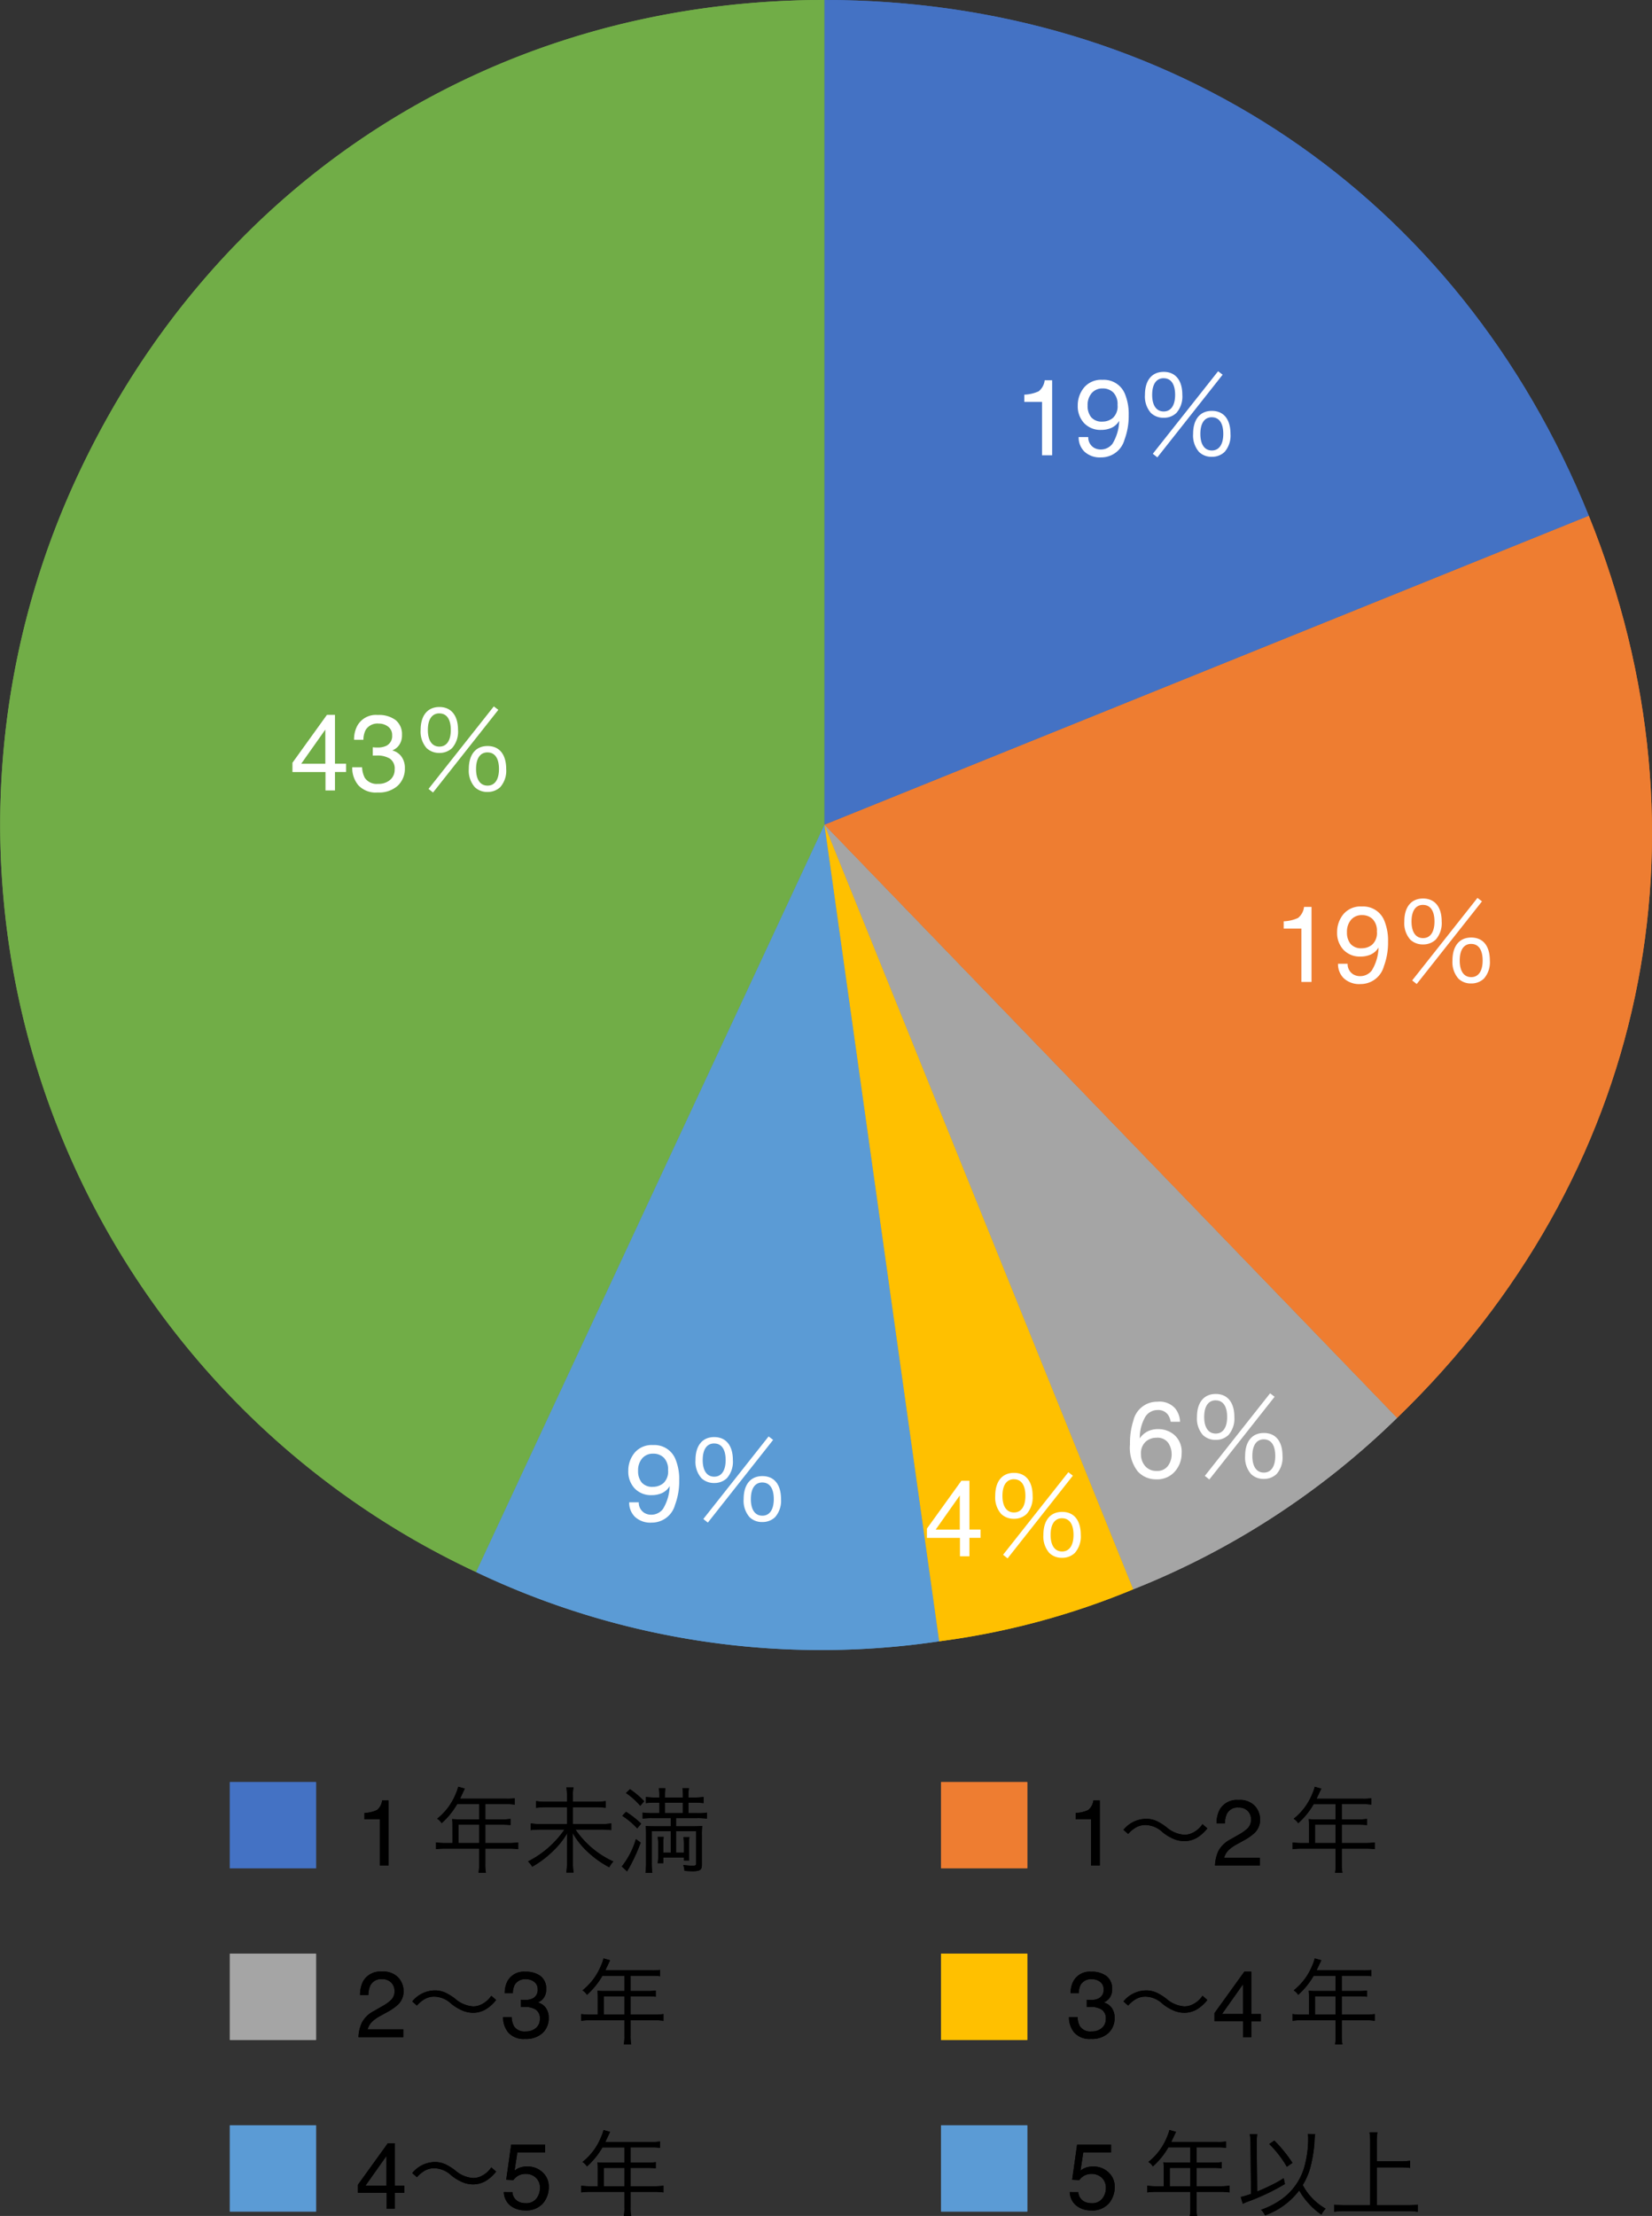 <svg xmlns="http://www.w3.org/2000/svg" xmlns:xlink="http://www.w3.org/1999/xlink" width="230" height="308.377" viewBox="0 0 230 308.377">
  <rect x="0" y="0" width="230" height="308.377" fill="#333333" stroke="none"/>
  <defs>
    <clipPath id="clip-path">
      <rect id="長方形_84" data-name="長方形 84" width="230" height="229.598" fill="none"/>
    </clipPath>
  </defs>
  <g id="グループ_1975" data-name="グループ 1975" transform="translate(-720 -15404.5)">
    <g id="グループ_232" data-name="グループ 232" transform="translate(720 15404.5)" clip-path="url(#clip-path)">
      <path id="パス_170" data-name="パス 170" d="M114.79,114.763l-48.5,104.01A114.764,114.764,0,0,1,10.78,66.262C30.066,24.9,69.156,0,114.79,0Z" transform="translate(0)" fill="#71ad47"/>
      <path id="パス_171" data-name="パス 171" d="M108.655,104.142l15.972,113.645a111.724,111.724,0,0,1-64.473-9.635Z" transform="translate(6.135 10.621)" fill="#5b9bd5"/>
      <path id="パス_172" data-name="パス 172" d="M104.167,104.142l42.99,106.406a105.951,105.951,0,0,1-27.018,7.239Z" transform="translate(10.623 10.621)" fill="#ffc000"/>
      <path id="パス_173" data-name="パス 173" d="M104.167,104.142l79.721,82.553a111.228,111.228,0,0,1-36.73,23.854Z" transform="translate(10.623 10.621)" fill="#a5a5a5"/>
      <path id="パス_174" data-name="パス 174" d="M104.167,108.12,210.573,65.13c18.044,44.662,7.965,92.082-26.686,125.543Z" transform="translate(10.623 6.642)" fill="#ee7d31"/>
      <path id="パス_175" data-name="パス 175" d="M104.167,114.763V0c48.17,0,88.361,27.11,106.406,71.772Z" transform="translate(10.623)" fill="#4472c4"/>
    </g>
    <path id="パス_3244" data-name="パス 3244" d="M1.436-7.427V-8.437A5.371,5.371,0,0,0,3.428-8.9a2.292,2.292,0,0,0,.842-1.542H5.31V0H3.9V-7.427Zm8.9,4.893a1.667,1.667,0,0,0,.842,1.509,1.865,1.865,0,0,0,.908.22A2.041,2.041,0,0,0,13.7-1.593a6.479,6.479,0,0,0,.945-3.2,2.443,2.443,0,0,1-1.088.978,3.459,3.459,0,0,1-1.4.282,3.123,3.123,0,0,1-2.4-.945,3.42,3.42,0,0,1-.883-2.432,3.893,3.893,0,0,1,.872-2.512A3.1,3.1,0,0,1,12.319-10.5a3.161,3.161,0,0,1,3.164,2.065A7.281,7.281,0,0,1,15.967-5.6a9.364,9.364,0,0,1-.579,3.413A3.348,3.348,0,0,1,12.136.293,3.149,3.149,0,0,1,9.8-.513,2.755,2.755,0,0,1,9-2.534Zm2-2.153A2.245,2.245,0,0,0,13.766-5.2a2.187,2.187,0,0,0,.648-1.805,2.309,2.309,0,0,0-.582-1.725A2.037,2.037,0,0,0,12.349-9.3a1.936,1.936,0,0,0-1.534.648,2.535,2.535,0,0,0-.568,1.732,2.484,2.484,0,0,0,.5,1.63A1.944,1.944,0,0,0,12.334-4.687ZM20.84-5.22a2.5,2.5,0,0,0,1.77-.675,3.464,3.464,0,0,0,.825-2.52c0-2.025-.96-3.195-2.595-3.195-1.65,0-2.61,1.185-2.61,3.195a3.464,3.464,0,0,0,.825,2.52A2.507,2.507,0,0,0,20.84-5.22Zm0-5.5c1.02,0,1.59.825,1.59,2.31,0,1.47-.585,2.31-1.59,2.31-1.02,0-1.605-.84-1.605-2.31S19.8-10.725,20.84-10.725ZM19.325-.21l.63.5,9.09-11.505-.63-.48Zm8.22.42a2.5,2.5,0,0,0,1.77-.675A3.449,3.449,0,0,0,30.14-2.97c0-2.04-.945-3.21-2.595-3.21s-2.61,1.185-2.61,3.195a3.464,3.464,0,0,0,.825,2.52A2.445,2.445,0,0,0,27.545.21Zm0-5.5c1.02,0,1.59.825,1.59,2.31,0,1.47-.585,2.31-1.59,2.31-1.02,0-1.6-.84-1.6-2.31S26.51-5.295,27.545-5.295Z" transform="translate(861.176 15467.859)" fill="#fff"/>
    <path id="パス_3246" data-name="パス 3246" d="M1.436-7.427V-8.437A5.371,5.371,0,0,0,3.428-8.9a2.292,2.292,0,0,0,.842-1.542H5.31V0H3.9V-7.427Zm8.9,4.893a1.667,1.667,0,0,0,.842,1.509,1.865,1.865,0,0,0,.908.22A2.041,2.041,0,0,0,13.7-1.593a6.479,6.479,0,0,0,.945-3.2,2.443,2.443,0,0,1-1.088.978,3.459,3.459,0,0,1-1.4.282,3.123,3.123,0,0,1-2.4-.945,3.42,3.42,0,0,1-.883-2.432,3.893,3.893,0,0,1,.872-2.512A3.1,3.1,0,0,1,12.319-10.5a3.161,3.161,0,0,1,3.164,2.065A7.281,7.281,0,0,1,15.967-5.6a9.364,9.364,0,0,1-.579,3.413A3.348,3.348,0,0,1,12.136.293,3.149,3.149,0,0,1,9.8-.513,2.755,2.755,0,0,1,9-2.534Zm2-2.153A2.245,2.245,0,0,0,13.766-5.2a2.187,2.187,0,0,0,.648-1.805,2.309,2.309,0,0,0-.582-1.725A2.037,2.037,0,0,0,12.349-9.3a1.936,1.936,0,0,0-1.534.648,2.535,2.535,0,0,0-.568,1.732,2.484,2.484,0,0,0,.5,1.63A1.944,1.944,0,0,0,12.334-4.687ZM20.84-5.22a2.5,2.5,0,0,0,1.77-.675,3.464,3.464,0,0,0,.825-2.52c0-2.025-.96-3.195-2.595-3.195-1.65,0-2.61,1.185-2.61,3.195a3.464,3.464,0,0,0,.825,2.52A2.507,2.507,0,0,0,20.84-5.22Zm0-5.5c1.02,0,1.59.825,1.59,2.31,0,1.47-.585,2.31-1.59,2.31-1.02,0-1.605-.84-1.605-2.31S19.8-10.725,20.84-10.725ZM19.325-.21l.63.5,9.09-11.505-.63-.48Zm8.22.42a2.5,2.5,0,0,0,1.77-.675A3.449,3.449,0,0,0,30.14-2.97c0-2.04-.945-3.21-2.595-3.21s-2.61,1.185-2.61,3.195a3.464,3.464,0,0,0,.825,2.52A2.445,2.445,0,0,0,27.545.21Zm0-5.5c1.02,0,1.59.825,1.59,2.31,0,1.47-.585,2.31-1.59,2.31-1.02,0-1.6-.84-1.6-2.31S26.51-5.295,27.545-5.295Z" transform="translate(897.285 15541.15)" fill="#fff"/>
    <path id="パス_3241" data-name="パス 3241" d="M4.958-3.713V-8.467L1.6-3.713ZM4.98,0V-2.563H.381V-3.853l4.8-6.665H6.3v6.8H7.844v1.15H6.3V0Zm7.258.286A3.3,3.3,0,0,1,9.54-.736,3.792,3.792,0,0,1,8.7-3.223h1.377a3.415,3.415,0,0,0,.381,1.479,2,2,0,0,0,1.853.828,2.429,2.429,0,0,0,1.67-.557,1.828,1.828,0,0,0,.63-1.436,1.671,1.671,0,0,0-.663-1.516,3.354,3.354,0,0,0-1.842-.432q-.132,0-.267,0t-.275.011V-6.006q.205.022.344.029t.3.007A2.752,2.752,0,0,0,13.425-6.2a1.489,1.489,0,0,0,.835-1.465A1.43,1.43,0,0,0,13.7-8.877a2.077,2.077,0,0,0-1.3-.425,1.922,1.922,0,0,0-1.824.879,3.047,3.047,0,0,0-.315,1.377h-1.3a3.956,3.956,0,0,1,.469-1.992A2.955,2.955,0,0,1,12.268-10.5a3.841,3.841,0,0,1,2.483.714A2.511,2.511,0,0,1,15.63-7.72a2.309,2.309,0,0,1-.52,1.567,2.184,2.184,0,0,1-.835.586,2.276,2.276,0,0,1,1.293.875,2.648,2.648,0,0,1,.465,1.586,3.232,3.232,0,0,1-.989,2.446A3.9,3.9,0,0,1,12.239.286Zm8.6-5.506a2.5,2.5,0,0,0,1.77-.675,3.464,3.464,0,0,0,.825-2.52c0-2.025-.96-3.195-2.595-3.195-1.65,0-2.61,1.185-2.61,3.195a3.464,3.464,0,0,0,.825,2.52A2.507,2.507,0,0,0,20.84-5.22Zm0-5.5c1.02,0,1.59.825,1.59,2.31,0,1.47-.585,2.31-1.59,2.31-1.02,0-1.605-.84-1.605-2.31S19.8-10.725,20.84-10.725ZM19.325-.21l.63.5,9.09-11.505-.63-.48Zm8.22.42a2.5,2.5,0,0,0,1.77-.675A3.449,3.449,0,0,0,30.14-2.97c0-2.04-.945-3.21-2.595-3.21s-2.61,1.185-2.61,3.195a3.464,3.464,0,0,0,.825,2.52A2.445,2.445,0,0,0,27.545.21Zm0-5.5c1.02,0,1.59.825,1.59,2.31,0,1.47-.585,2.31-1.59,2.31-1.02,0-1.6-.84-1.6-2.31S26.51-5.295,27.545-5.295Z" transform="translate(760.336 15514.499)" fill="#fff"/>
    <path id="パス_3242" data-name="パス 3242" d="M1.992-2.534a1.667,1.667,0,0,0,.842,1.509,1.865,1.865,0,0,0,.908.22,2.041,2.041,0,0,0,1.611-.787A6.479,6.479,0,0,0,6.3-4.79a2.443,2.443,0,0,1-1.088.978,3.459,3.459,0,0,1-1.4.282,3.123,3.123,0,0,1-2.4-.945A3.42,3.42,0,0,1,.535-6.907a3.893,3.893,0,0,1,.872-2.512A3.1,3.1,0,0,1,3.977-10.5,3.161,3.161,0,0,1,7.141-8.437,7.281,7.281,0,0,1,7.625-5.6a9.364,9.364,0,0,1-.579,3.413A3.348,3.348,0,0,1,3.794.293,3.149,3.149,0,0,1,1.458-.513a2.755,2.755,0,0,1-.8-2.021Zm2-2.153A2.245,2.245,0,0,0,5.424-5.2a2.187,2.187,0,0,0,.648-1.805A2.309,2.309,0,0,0,5.49-8.734,2.037,2.037,0,0,0,4.006-9.3a1.936,1.936,0,0,0-1.534.648A2.535,2.535,0,0,0,1.9-6.921a2.484,2.484,0,0,0,.5,1.63A1.944,1.944,0,0,0,3.992-4.687ZM12.5-5.22a2.5,2.5,0,0,0,1.77-.675,3.464,3.464,0,0,0,.825-2.52c0-2.025-.96-3.195-2.595-3.195-1.65,0-2.61,1.185-2.61,3.195a3.464,3.464,0,0,0,.825,2.52A2.507,2.507,0,0,0,12.5-5.22Zm0-5.5c1.02,0,1.59.825,1.59,2.31,0,1.47-.585,2.31-1.59,2.31-1.02,0-1.605-.84-1.605-2.31S11.462-10.725,12.5-10.725ZM10.982-.21l.63.5L20.7-11.22l-.63-.48ZM19.2.21a2.5,2.5,0,0,0,1.77-.675A3.449,3.449,0,0,0,21.8-2.97c0-2.04-.945-3.21-2.595-3.21s-2.61,1.185-2.61,3.195a3.464,3.464,0,0,0,.825,2.52A2.445,2.445,0,0,0,19.2.21Zm0-5.5c1.02,0,1.59.825,1.59,2.31,0,1.47-.585,2.31-1.59,2.31-1.02,0-1.6-.84-1.6-2.31S18.167-5.295,19.2-5.295Z" transform="translate(806.939 15616.098)" fill="#fff"/>
    <path id="パス_3243" data-name="パス 3243" d="M4.958-3.713V-8.467L1.6-3.713ZM4.98,0V-2.563H.381V-3.853l4.8-6.665H6.3v6.8H7.844v1.15H6.3V0ZM12.5-5.22a2.5,2.5,0,0,0,1.77-.675,3.464,3.464,0,0,0,.825-2.52c0-2.025-.96-3.195-2.595-3.195-1.65,0-2.61,1.185-2.61,3.195a3.464,3.464,0,0,0,.825,2.52A2.507,2.507,0,0,0,12.5-5.22Zm0-5.5c1.02,0,1.59.825,1.59,2.31,0,1.47-.585,2.31-1.59,2.31-1.02,0-1.605-.84-1.605-2.31S11.462-10.725,12.5-10.725ZM10.982-.21l.63.5L20.7-11.22l-.63-.48ZM19.2.21a2.5,2.5,0,0,0,1.77-.675A3.449,3.449,0,0,0,21.8-2.97c0-2.04-.945-3.21-2.595-3.21s-2.61,1.185-2.61,3.195a3.464,3.464,0,0,0,.825,2.52A2.445,2.445,0,0,0,19.2.21Zm0-5.5c1.02,0,1.59.825,1.59,2.31,0,1.47-.585,2.31-1.59,2.31-1.02,0-1.6-.84-1.6-2.31S18.167-5.295,19.2-5.295Z" transform="translate(848.671 15621.078)" fill="#fff"/>
    <path id="パス_3245" data-name="パス 3245" d="M4.387-10.532a2.9,2.9,0,0,1,2.45.912,3.076,3.076,0,0,1,.692,1.879h-1.3a2.4,2.4,0,0,0-.374-.974,1.662,1.662,0,0,0-1.443-.659A2,2,0,0,0,2.651-8.353a5.887,5.887,0,0,0-.725,2.926,2.866,2.866,0,0,1,1.143-1,3.3,3.3,0,0,1,1.406-.293,3.421,3.421,0,0,1,2.3.842,3.129,3.129,0,0,1,.981,2.512,3.811,3.811,0,0,1-.93,2.531A3.277,3.277,0,0,1,4.175.271,3.4,3.4,0,0,1,1.633-.846,5.355,5.355,0,0,1,.564-4.607,10.122,10.122,0,0,1,1.04-7.925,3.38,3.38,0,0,1,4.387-10.532ZM4.292-.9a1.809,1.809,0,0,0,1.556-.7,2.7,2.7,0,0,0,.516-1.652A2.824,2.824,0,0,0,5.9-4.786a1.829,1.829,0,0,0-1.677-.729,2.187,2.187,0,0,0-1.49.564,2.145,2.145,0,0,0-.641,1.7,2.478,2.478,0,0,0,.582,1.674A2.016,2.016,0,0,0,4.292-.9ZM12.5-5.22a2.5,2.5,0,0,0,1.77-.675,3.464,3.464,0,0,0,.825-2.52c0-2.025-.96-3.195-2.595-3.195-1.65,0-2.61,1.185-2.61,3.195a3.464,3.464,0,0,0,.825,2.52A2.507,2.507,0,0,0,12.5-5.22Zm0-5.5c1.02,0,1.59.825,1.59,2.31,0,1.47-.585,2.31-1.59,2.31-1.02,0-1.605-.84-1.605-2.31S11.462-10.725,12.5-10.725ZM10.982-.21l.63.5L20.7-11.22l-.63-.48ZM19.2.21a2.5,2.5,0,0,0,1.77-.675A3.449,3.449,0,0,0,21.8-2.97c0-2.04-.945-3.21-2.595-3.21s-2.61,1.185-2.61,3.195a3.464,3.464,0,0,0,.825,2.52A2.445,2.445,0,0,0,19.2.21Zm0-5.5c1.02,0,1.59.825,1.59,2.31,0,1.47-.585,2.31-1.59,2.31-1.02,0-1.6-.84-1.6-2.31S18.167-5.295,19.2-5.295Z" transform="translate(876.759 15610.098)" fill="#fff"/>
    <path id="パス_3247" data-name="パス 3247" d="M0,0H12V12H0Z" transform="translate(752 15652.5)" fill="#4472c4"/>
    <path id="パス_3255" data-name="パス 3255" d="M1.244-6.437v-.876a4.655,4.655,0,0,0,1.727-.4A1.987,1.987,0,0,0,3.7-9.052h.9V0H3.383V-6.437ZM13.5-3.133h-.988a8.989,8.989,0,0,1-1.313-.078v.936a9.369,9.369,0,0,1,1.313-.078H17.2V-.208A5.787,5.787,0,0,1,17.123,1H18.15a5.928,5.928,0,0,1-.091-1.209V-2.353h3.276a9.369,9.369,0,0,1,1.313.078v-.936a8.746,8.746,0,0,1-1.313.078H18.059V-5.681h2.366a9.407,9.407,0,0,1,1.144.052v-.858a7.024,7.024,0,0,1-1.157.065H18.059V-8.541H21a7.1,7.1,0,0,1,1.17.065V-9.36A6.818,6.818,0,0,1,21-9.3H14.549l.494-1.053c.078-.156.117-.247.169-.351l-.923-.26a5.146,5.146,0,0,1-.325.949,8.472,8.472,0,0,1-2.6,3.5,2.041,2.041,0,0,1,.624.624,10.7,10.7,0,0,0,2.158-2.652H17.2v2.119H14.38c-.364,0-.65-.013-.923-.039a7.206,7.206,0,0,1,.039.767Zm.845,0V-5.681H17.2v2.548ZM30.266-8.879V-9.8a4.612,4.612,0,0,1,.078-1.066h-.988A6.5,6.5,0,0,1,29.434-9.8v.923H26.561a9.22,9.22,0,0,1-1.43-.091v.936a12.324,12.324,0,0,1,1.43-.078h2.873v2.34H25.82a9.333,9.333,0,0,1-1.43-.091v.936a12.488,12.488,0,0,1,1.43-.078h3.263a13.6,13.6,0,0,1-5.07,4.433A3.348,3.348,0,0,1,24.6.169a14.107,14.107,0,0,0,3-2.288,11.134,11.134,0,0,0,1.885-2.4c-.039.78-.052,1-.052,1.4V-.312A7.178,7.178,0,0,1,29.343.975h1.014a7.275,7.275,0,0,1-.091-1.287V-3.146c0-.325-.013-.65-.052-1.4a11.011,11.011,0,0,0,2.093,2.639A13.811,13.811,0,0,0,35.323.247a3.478,3.478,0,0,1,.572-.806,12.766,12.766,0,0,1-5.278-4.446h3.536a10.99,10.99,0,0,1,1.456.078v-.936a8.218,8.218,0,0,1-1.456.091H30.266v-2.34h3.107a10.641,10.641,0,0,1,1.443.078V-8.97a7.934,7.934,0,0,1-1.456.091ZM44.631-6.6h2.938a9.044,9.044,0,0,1,1.365.078v-.845a6.619,6.619,0,0,1-1.352.078H46.347V-8.749h.871a11.259,11.259,0,0,1,1.235.065v-.858a8.226,8.226,0,0,1-1.261.078h-.845v-.273a5.129,5.129,0,0,1,.078-1.027h-.91a7.725,7.725,0,0,1,.065,1.027v.273H43.071v-.273a7.293,7.293,0,0,1,.065-1.027h-.91A5.4,5.4,0,0,1,42.3-9.737v.273H41.68a8.158,8.158,0,0,1-1.248-.078v.858a9.209,9.209,0,0,1,1.235-.065H42.3v1.456h-1a8.7,8.7,0,0,1-1.326-.078v.845A9.135,9.135,0,0,1,41.316-6.6H43.9V-5.46H41.446c-.455,0-.767-.013-1.04-.039.026.312.039.637.039,1.144V-.4a11.036,11.036,0,0,1-.078,1.417h.949a10.333,10.333,0,0,1-.078-1.391V-4.771H43.9v2.99H42.85V-2.912A7.944,7.944,0,0,1,42.9-3.978H42.07a6.225,6.225,0,0,1,.065,1.066v1.573A6.235,6.235,0,0,1,42.07-.325h.78v-.793h2.86V-.7h.741a7.658,7.658,0,0,1-.026-.923V-2.912a5.471,5.471,0,0,1,.065-1.04h-.832a7.647,7.647,0,0,1,.052,1.04v1.131H44.631v-2.99h2.795V-.247c0,.208-.117.273-.468.273a10.221,10.221,0,0,1-1.339-.1A3.028,3.028,0,0,1,45.8.741c.325.026.793.052,1.118.052,1.027,0,1.3-.182,1.3-.871V-4.29a9.087,9.087,0,0,1,.052-1.222,11.624,11.624,0,0,1-1.3.052h-2.34Zm-1.56-.689V-8.749H45.58v1.456Zm-5.421-2.8a10.084,10.084,0,0,1,1.989,1.781l.546-.637a12.085,12.085,0,0,0-1.976-1.677Zm-.52,3.172a10.212,10.212,0,0,1,2.08,1.755l.559-.663a13.471,13.471,0,0,0-2.106-1.651Zm1.9,3.237A11.075,11.075,0,0,1,37.065.13l.741.689c.065-.117.065-.13.273-.468A26.867,26.867,0,0,0,39.7-3.185Z" transform="translate(769.501 15664.11)"/>
    <path id="パス_3248" data-name="パス 3248" d="M0,0H12V12H0Z" transform="translate(851.02 15652.5)" fill="#ee7d31"/>
    <path id="パス_3256" data-name="パス 3256" d="M1.244-6.437v-.876a4.655,4.655,0,0,0,1.727-.4A1.987,1.987,0,0,0,3.7-9.052h.9V0H3.383V-6.437Zm7.3,2.043A4.583,4.583,0,0,1,9.635-5.3a2.664,2.664,0,0,1,1.339-.338,3.534,3.534,0,0,1,2.34.988A6.476,6.476,0,0,0,15.121-3.6a4.1,4.1,0,0,0,1.235.208,3.512,3.512,0,0,0,1.716-.442,5.316,5.316,0,0,0,1.5-1.339l-.676-.585A3.466,3.466,0,0,1,17.409-4.5a2.528,2.528,0,0,1-1.04.221,4.225,4.225,0,0,1-2.5-1.066,7.984,7.984,0,0,0-1.222-.78A3.512,3.512,0,0,0,11.026-6.5,4.123,4.123,0,0,0,7.893-4.966ZM20.636,0a5.3,5.3,0,0,1,.486-2.044,3.931,3.931,0,0,1,1.647-1.581l1.219-.7a5.738,5.738,0,0,0,1.149-.812,1.669,1.669,0,0,0,.521-1.206,1.684,1.684,0,0,0-.476-1.26,1.735,1.735,0,0,0-1.27-.467,1.659,1.659,0,0,0-1.625.889,3.182,3.182,0,0,0-.267,1.32H20.858A4.08,4.08,0,0,1,21.3-7.8a2.749,2.749,0,0,1,2.622-1.32,2.841,2.841,0,0,1,2.282.844A2.824,2.824,0,0,1,26.92-6.4a2.554,2.554,0,0,1-.768,1.866A7.519,7.519,0,0,1,24.559-3.44l-.87.482a5.633,5.633,0,0,0-.978.654,2.382,2.382,0,0,0-.8,1.225h4.964V0Zm13.09-3.133h-.988a8.989,8.989,0,0,1-1.313-.078v.936a9.369,9.369,0,0,1,1.313-.078h4.693V-.208A5.787,5.787,0,0,1,37.353,1H38.38a5.928,5.928,0,0,1-.091-1.209V-2.353h3.276a9.369,9.369,0,0,1,1.313.078v-.936a8.746,8.746,0,0,1-1.313.078H38.289V-5.681h2.366a9.407,9.407,0,0,1,1.144.052v-.858a7.024,7.024,0,0,1-1.157.065H38.289V-8.541h2.938a7.1,7.1,0,0,1,1.17.065V-9.36a6.818,6.818,0,0,1-1.17.065H34.779l.494-1.053c.078-.156.117-.247.169-.351l-.923-.26a5.147,5.147,0,0,1-.325.949,8.472,8.472,0,0,1-2.6,3.5,2.041,2.041,0,0,1,.624.624,10.7,10.7,0,0,0,2.158-2.652h3.055v2.119H34.61c-.364,0-.65-.013-.923-.039a7.207,7.207,0,0,1,.039.767Zm.845,0V-5.681h2.86v2.548Z" transform="translate(868.521 15664.11)"/>
    <path id="パス_3257" data-name="パス 3257" d="M0,0H12V12H0Z" transform="translate(752 15676.383)" fill="#a5a5a5"/>
    <path id="パス_3259" data-name="パス 3259" d="M.406,0A5.3,5.3,0,0,1,.892-2.044,3.931,3.931,0,0,1,2.539-3.625l1.219-.7a5.738,5.738,0,0,0,1.149-.812,1.669,1.669,0,0,0,.521-1.206,1.684,1.684,0,0,0-.476-1.26,1.735,1.735,0,0,0-1.27-.467,1.659,1.659,0,0,0-1.625.889,3.182,3.182,0,0,0-.267,1.32H.628A4.08,4.08,0,0,1,1.066-7.8a2.749,2.749,0,0,1,2.622-1.32,2.841,2.841,0,0,1,2.282.844A2.824,2.824,0,0,1,6.69-6.4a2.554,2.554,0,0,1-.768,1.866A7.519,7.519,0,0,1,4.329-3.44l-.87.482a5.633,5.633,0,0,0-.978.654,2.382,2.382,0,0,0-.8,1.225H6.646V0ZM8.543-4.394A4.583,4.583,0,0,1,9.635-5.3a2.664,2.664,0,0,1,1.339-.338,3.534,3.534,0,0,1,2.34.988A6.476,6.476,0,0,0,15.121-3.6a4.1,4.1,0,0,0,1.235.208,3.512,3.512,0,0,0,1.716-.442,5.316,5.316,0,0,0,1.5-1.339l-.676-.585A3.466,3.466,0,0,1,17.409-4.5a2.528,2.528,0,0,1-1.04.221,4.225,4.225,0,0,1-2.5-1.066,7.984,7.984,0,0,0-1.222-.78A3.512,3.512,0,0,0,11.026-6.5,4.123,4.123,0,0,0,7.893-4.966ZM23.607.248a2.856,2.856,0,0,1-2.339-.885,3.286,3.286,0,0,1-.727-2.155h1.193a2.96,2.96,0,0,0,.33,1.282,1.736,1.736,0,0,0,1.606.717,2.106,2.106,0,0,0,1.447-.482,1.584,1.584,0,0,0,.546-1.244,1.448,1.448,0,0,0-.574-1.314,2.907,2.907,0,0,0-1.6-.375q-.114,0-.232,0t-.238.01V-5.205q.178.019.3.025t.26.006a2.385,2.385,0,0,0,1.054-.2,1.291,1.291,0,0,0,.724-1.27,1.24,1.24,0,0,0-.482-1.047,1.8,1.8,0,0,0-1.124-.368,1.666,1.666,0,0,0-1.581.762A2.64,2.64,0,0,0,21.9-6.106H20.77a3.429,3.429,0,0,1,.406-1.727A2.561,2.561,0,0,1,23.632-9.1a3.329,3.329,0,0,1,2.152.619,2.176,2.176,0,0,1,.762,1.793A2,2,0,0,1,26.1-5.332a1.893,1.893,0,0,1-.724.508,1.972,1.972,0,0,1,1.12.759,2.3,2.3,0,0,1,.4,1.374,2.8,2.8,0,0,1-.857,2.12A3.38,3.38,0,0,1,23.607.248ZM33.726-3.133h-.988a8.989,8.989,0,0,1-1.313-.078v.936a9.369,9.369,0,0,1,1.313-.078h4.693V-.208A5.787,5.787,0,0,1,37.353,1H38.38a5.928,5.928,0,0,1-.091-1.209V-2.353h3.276a9.369,9.369,0,0,1,1.313.078v-.936a8.746,8.746,0,0,1-1.313.078H38.289V-5.681h2.366a9.407,9.407,0,0,1,1.144.052v-.858a7.024,7.024,0,0,1-1.157.065H38.289V-8.541h2.938a7.1,7.1,0,0,1,1.17.065V-9.36a6.818,6.818,0,0,1-1.17.065H34.779l.494-1.053c.078-.156.117-.247.169-.351l-.923-.26a5.147,5.147,0,0,1-.325.949,8.472,8.472,0,0,1-2.6,3.5,2.041,2.041,0,0,1,.624.624,10.7,10.7,0,0,0,2.158-2.652h3.055v2.119H34.61c-.364,0-.65-.013-.923-.039a7.207,7.207,0,0,1,.039.767Zm.845,0V-5.681h2.86v2.548Z" transform="translate(769.501 15687.993)"/>
    <path id="パス_3266" data-name="パス 3266" d="M0,0H12V12H0Z" transform="translate(752 15700.266)" fill="#5b9bd5"/>
    <path id="パス_3267" data-name="パス 3267" d="M4.3-3.218v-4.12L1.384-3.218ZM4.316,0V-2.222H.33V-3.339L4.494-9.115h.965v5.9H6.8v1H5.459V0ZM8.543-4.394A4.583,4.583,0,0,1,9.635-5.3a2.664,2.664,0,0,1,1.339-.338,3.534,3.534,0,0,1,2.34.988A6.476,6.476,0,0,0,15.121-3.6a4.1,4.1,0,0,0,1.235.208,3.512,3.512,0,0,0,1.716-.442,5.316,5.316,0,0,0,1.5-1.339l-.676-.585A3.466,3.466,0,0,1,17.409-4.5a2.528,2.528,0,0,1-1.04.221,4.225,4.225,0,0,1-2.5-1.066,7.984,7.984,0,0,0-1.222-.78A3.512,3.512,0,0,0,11.026-6.5,4.123,4.123,0,0,0,7.893-4.966ZM21.836-2.317a1.584,1.584,0,0,0,.908,1.352,2.191,2.191,0,0,0,.939.19,1.763,1.763,0,0,0,1.5-.647,2.325,2.325,0,0,0,.489-1.435A1.875,1.875,0,0,0,25.1-4.329,2.016,2.016,0,0,0,23.7-4.85a2.1,2.1,0,0,0-1.012.229,2.169,2.169,0,0,0-.72.635l-.99-.057.692-4.894h4.723v1.1H22.528l-.387,2.526a2.839,2.839,0,0,1,.6-.362,3.061,3.061,0,0,1,1.174-.209,3,3,0,0,1,2.12.806,2.666,2.666,0,0,1,.87,2.044,3.507,3.507,0,0,1-.8,2.272,3.081,3.081,0,0,1-2.542.984A3.238,3.238,0,0,1,21.6-.4a2.48,2.48,0,0,1-.955-1.92Zm11.89-.816h-.988a8.989,8.989,0,0,1-1.313-.078v.936a9.369,9.369,0,0,1,1.313-.078h4.693V-.208A5.787,5.787,0,0,1,37.353,1H38.38a5.928,5.928,0,0,1-.091-1.209V-2.353h3.276a9.369,9.369,0,0,1,1.313.078v-.936a8.746,8.746,0,0,1-1.313.078H38.289V-5.681h2.366a9.407,9.407,0,0,1,1.144.052v-.858a7.024,7.024,0,0,1-1.157.065H38.289V-8.541h2.938a7.1,7.1,0,0,1,1.17.065V-9.36a6.818,6.818,0,0,1-1.17.065H34.779l.494-1.053c.078-.156.117-.247.169-.351l-.923-.26a5.147,5.147,0,0,1-.325.949,8.472,8.472,0,0,1-2.6,3.5,2.041,2.041,0,0,1,.624.624,10.7,10.7,0,0,0,2.158-2.652h3.055v2.119H34.61c-.364,0-.65-.013-.923-.039a7.207,7.207,0,0,1,.039.767Zm.845,0V-5.681h2.86v2.548Z" transform="translate(769.501 15711.876)"/>
    <path id="パス_3258" data-name="パス 3258" d="M0,0H12V12H0Z" transform="translate(851.02 15676.383)" fill="#ffc000"/>
    <path id="パス_3260" data-name="パス 3260" d="M3.377.248A2.856,2.856,0,0,1,1.038-.638,3.286,3.286,0,0,1,.311-2.793H1.5a2.96,2.96,0,0,0,.33,1.282A1.736,1.736,0,0,0,3.44-.793a2.106,2.106,0,0,0,1.447-.482A1.584,1.584,0,0,0,5.434-2.52a1.448,1.448,0,0,0-.574-1.314,2.907,2.907,0,0,0-1.6-.375q-.114,0-.232,0t-.238.01V-5.205q.178.019.3.025t.26.006a2.385,2.385,0,0,0,1.054-.2,1.291,1.291,0,0,0,.724-1.27,1.24,1.24,0,0,0-.482-1.047,1.8,1.8,0,0,0-1.124-.368A1.666,1.666,0,0,0,1.942-7.3a2.64,2.64,0,0,0-.273,1.193H.54A3.429,3.429,0,0,1,.946-7.833,2.561,2.561,0,0,1,3.4-9.1a3.329,3.329,0,0,1,2.152.619A2.176,2.176,0,0,1,6.316-6.69a2,2,0,0,1-.451,1.358,1.893,1.893,0,0,1-.724.508,1.972,1.972,0,0,1,1.12.759,2.3,2.3,0,0,1,.4,1.374,2.8,2.8,0,0,1-.857,2.12A3.38,3.38,0,0,1,3.377.248ZM8.543-4.394A4.583,4.583,0,0,1,9.635-5.3a2.664,2.664,0,0,1,1.339-.338,3.534,3.534,0,0,1,2.34.988A6.476,6.476,0,0,0,15.121-3.6a4.1,4.1,0,0,0,1.235.208,3.512,3.512,0,0,0,1.716-.442,5.316,5.316,0,0,0,1.5-1.339l-.676-.585A3.466,3.466,0,0,1,17.409-4.5a2.528,2.528,0,0,1-1.04.221,4.225,4.225,0,0,1-2.5-1.066,7.984,7.984,0,0,0-1.222-.78A3.512,3.512,0,0,0,11.026-6.5,4.123,4.123,0,0,0,7.893-4.966ZM24.527-3.218v-4.12l-2.914,4.12ZM24.546,0V-2.222H20.56V-3.339l4.164-5.776h.965v5.9h1.339v1H25.689V0Zm9.18-3.133h-.988a8.989,8.989,0,0,1-1.313-.078v.936a9.369,9.369,0,0,1,1.313-.078h4.693V-.208A5.787,5.787,0,0,1,37.353,1H38.38a5.928,5.928,0,0,1-.091-1.209V-2.353h3.276a9.369,9.369,0,0,1,1.313.078v-.936a8.746,8.746,0,0,1-1.313.078H38.289V-5.681h2.366a9.407,9.407,0,0,1,1.144.052v-.858a7.024,7.024,0,0,1-1.157.065H38.289V-8.541h2.938a7.1,7.1,0,0,1,1.17.065V-9.36a6.818,6.818,0,0,1-1.17.065H34.779l.494-1.053c.078-.156.117-.247.169-.351l-.923-.26a5.147,5.147,0,0,1-.325.949,8.472,8.472,0,0,1-2.6,3.5,2.041,2.041,0,0,1,.624.624,10.7,10.7,0,0,0,2.158-2.652h3.055v2.119H34.61c-.364,0-.65-.013-.923-.039a7.207,7.207,0,0,1,.039.767Zm.845,0V-5.681h2.86v2.548Z" transform="translate(868.521 15687.993)"/>
    <path id="パス_3268" data-name="パス 3268" d="M0,0H12V12H0Z" transform="translate(851.02 15700.266)" fill="#5b9bd5"/>
    <path id="パス_3269" data-name="パス 3269" d="M1.606-2.317A1.584,1.584,0,0,0,2.514-.965a2.191,2.191,0,0,0,.939.19,1.763,1.763,0,0,0,1.5-.647,2.325,2.325,0,0,0,.489-1.435,1.875,1.875,0,0,0-.581-1.473A2.016,2.016,0,0,0,3.472-4.85a2.1,2.1,0,0,0-1.012.229,2.169,2.169,0,0,0-.72.635l-.99-.057.692-4.894H6.164v1.1H2.3L1.911-5.307a2.839,2.839,0,0,1,.6-.362,3.061,3.061,0,0,1,1.174-.209,3,3,0,0,1,2.12.806,2.666,2.666,0,0,1,.87,2.044,3.507,3.507,0,0,1-.8,2.272A3.081,3.081,0,0,1,3.339.229,3.238,3.238,0,0,1,1.374-.4a2.48,2.48,0,0,1-.955-1.92ZM13.5-3.133h-.988a8.989,8.989,0,0,1-1.313-.078v.936a9.369,9.369,0,0,1,1.313-.078H17.2V-.208A5.787,5.787,0,0,1,17.123,1H18.15a5.928,5.928,0,0,1-.091-1.209V-2.353h3.276a9.369,9.369,0,0,1,1.313.078v-.936a8.746,8.746,0,0,1-1.313.078H18.059V-5.681h2.366a9.407,9.407,0,0,1,1.144.052v-.858a7.024,7.024,0,0,1-1.157.065H18.059V-8.541H21a7.1,7.1,0,0,1,1.17.065V-9.36A6.818,6.818,0,0,1,21-9.3H14.549l.494-1.053c.078-.156.117-.247.169-.351l-.923-.26a5.146,5.146,0,0,1-.325.949,8.472,8.472,0,0,1-2.6,3.5,2.041,2.041,0,0,1,.624.624,10.7,10.7,0,0,0,2.158-2.652H17.2v2.119H14.38c-.364,0-.65-.013-.923-.039a7.206,7.206,0,0,1,.039.767Zm.845,0V-5.681H17.2v2.548Zm19.227-7.28a4.99,4.99,0,0,1,.039.676,14.207,14.207,0,0,1-.416,3.445,8.326,8.326,0,0,1-3.549,5.148,11.263,11.263,0,0,1-2.6,1.287,2.555,2.555,0,0,1,.559.78,10.386,10.386,0,0,0,4.758-3.471,9.031,9.031,0,0,0,1.092,1.56,9.614,9.614,0,0,0,2,1.807,3.193,3.193,0,0,1,.585-.832A8.231,8.231,0,0,1,32.853-3.3a9.511,9.511,0,0,0,1.04-2.366A19.887,19.887,0,0,0,34.478-9.1a10.324,10.324,0,0,1,.1-1.287ZM25.651-2.067a11.944,11.944,0,0,1-1.43.429l.286.949a5.9,5.9,0,0,1,.767-.325,29.674,29.674,0,0,0,5.1-2.431L30.2-4.251a16.107,16.107,0,0,1-1.989,1.092c-.559.273-.988.468-1.7.754L26.444-9v-.156a8.392,8.392,0,0,1,.078-1.222h-1.04a7.56,7.56,0,0,1,.1,1.365Zm2.535-6.942a14.82,14.82,0,0,1,2.457,3.172l.78-.546A19.4,19.4,0,0,0,28.9-9.49Zm14.976,3.25h3.289a9.978,9.978,0,0,1,1.352.078v-1a9.713,9.713,0,0,1-1.352.078H43.162V-9.269a8.962,8.962,0,0,1,.091-1.352h-1.1a9.08,9.08,0,0,1,.091,1.352V-.494H38.755a12.323,12.323,0,0,1-1.534-.078V.416A11.455,11.455,0,0,1,38.755.325h8.658a10.3,10.3,0,0,1,1.456.091V-.572a11.551,11.551,0,0,1-1.456.078H43.162Z" transform="translate(868.521 15711.876)"/>
    <path id="パス_170-2" data-name="パス 170" d="M114.79,114.763l-48.5,104.01A114.764,114.764,0,0,1,10.78,66.262C30.066,24.9,69.156,0,114.79,0Z" transform="translate(720 15404.5)" fill="#71ad47"/>
    <path id="パス_171-2" data-name="パス 171" d="M108.655,104.142l15.972,113.645a111.724,111.724,0,0,1-64.473-9.635Z" transform="translate(726.135 15415.12)" fill="#5b9bd5"/>
    <path id="パス_172-2" data-name="パス 172" d="M104.167,104.142l42.99,106.406a105.951,105.951,0,0,1-27.018,7.239Z" transform="translate(730.623 15415.12)" fill="#ffc000"/>
    <path id="パス_173-2" data-name="パス 173" d="M104.167,104.142l79.721,82.553a111.228,111.228,0,0,1-36.73,23.854Z" transform="translate(730.623 15415.12)" fill="#a5a5a5"/>
    <path id="パス_174-2" data-name="パス 174" d="M104.167,108.12,210.573,65.13c18.044,44.662,7.965,92.082-26.686,125.543Z" transform="translate(730.623 15411.142)" fill="#ee7d31"/>
    <path id="パス_175-2" data-name="パス 175" d="M104.167,114.763V0c48.17,0,88.361,27.11,106.406,71.772Z" transform="translate(730.623 15404.5)" fill="#4472c4"/>
    <path id="パス_3240" data-name="パス 3240" d="M0,0H230V229.6H0Z" transform="translate(720 15404.5)" fill="none"/>
    <path id="パス_3152" data-name="パス 3152" d="M1.436-7.427V-8.437A5.371,5.371,0,0,0,3.428-8.9a2.292,2.292,0,0,0,.842-1.542H5.31V0H3.9V-7.427Zm8.9,4.893a1.667,1.667,0,0,0,.842,1.509,1.865,1.865,0,0,0,.908.22A2.041,2.041,0,0,0,13.7-1.593a6.479,6.479,0,0,0,.945-3.2,2.443,2.443,0,0,1-1.088.978,3.459,3.459,0,0,1-1.4.282,3.123,3.123,0,0,1-2.4-.945,3.42,3.42,0,0,1-.883-2.432,3.893,3.893,0,0,1,.872-2.512A3.1,3.1,0,0,1,12.319-10.5a3.161,3.161,0,0,1,3.164,2.065A7.281,7.281,0,0,1,15.967-5.6a9.364,9.364,0,0,1-.579,3.413A3.348,3.348,0,0,1,12.136.293,3.149,3.149,0,0,1,9.8-.513,2.755,2.755,0,0,1,9-2.534Zm2-2.153A2.245,2.245,0,0,0,13.766-5.2a2.187,2.187,0,0,0,.648-1.805,2.309,2.309,0,0,0-.582-1.725A2.037,2.037,0,0,0,12.349-9.3a1.936,1.936,0,0,0-1.534.648,2.535,2.535,0,0,0-.568,1.732,2.484,2.484,0,0,0,.5,1.63A1.944,1.944,0,0,0,12.334-4.687ZM20.84-5.22a2.5,2.5,0,0,0,1.77-.675,3.464,3.464,0,0,0,.825-2.52c0-2.025-.96-3.195-2.595-3.195-1.65,0-2.61,1.185-2.61,3.195a3.464,3.464,0,0,0,.825,2.52A2.507,2.507,0,0,0,20.84-5.22Zm0-5.5c1.02,0,1.59.825,1.59,2.31,0,1.47-.585,2.31-1.59,2.31-1.02,0-1.605-.84-1.605-2.31S19.8-10.725,20.84-10.725ZM19.325-.21l.63.5,9.09-11.505-.63-.48Zm8.22.42a2.5,2.5,0,0,0,1.77-.675A3.449,3.449,0,0,0,30.14-2.97c0-2.04-.945-3.21-2.595-3.21s-2.61,1.185-2.61,3.195a3.464,3.464,0,0,0,.825,2.52A2.445,2.445,0,0,0,27.545.21Zm0-5.5c1.02,0,1.59.825,1.59,2.31,0,1.47-.585,2.31-1.59,2.31-1.02,0-1.6-.84-1.6-2.31S26.51-5.295,27.545-5.295Z" transform="translate(861.176 15467.859)" fill="#fff"/>
    <path id="パス_3153" data-name="パス 3153" d="M1.436-7.427V-8.437A5.371,5.371,0,0,0,3.428-8.9a2.292,2.292,0,0,0,.842-1.542H5.31V0H3.9V-7.427Zm8.9,4.893a1.667,1.667,0,0,0,.842,1.509,1.865,1.865,0,0,0,.908.22A2.041,2.041,0,0,0,13.7-1.593a6.479,6.479,0,0,0,.945-3.2,2.443,2.443,0,0,1-1.088.978,3.459,3.459,0,0,1-1.4.282,3.123,3.123,0,0,1-2.4-.945,3.42,3.42,0,0,1-.883-2.432,3.893,3.893,0,0,1,.872-2.512A3.1,3.1,0,0,1,12.319-10.5a3.161,3.161,0,0,1,3.164,2.065A7.281,7.281,0,0,1,15.967-5.6a9.364,9.364,0,0,1-.579,3.413A3.348,3.348,0,0,1,12.136.293,3.149,3.149,0,0,1,9.8-.513,2.755,2.755,0,0,1,9-2.534Zm2-2.153A2.245,2.245,0,0,0,13.766-5.2a2.187,2.187,0,0,0,.648-1.805,2.309,2.309,0,0,0-.582-1.725A2.037,2.037,0,0,0,12.349-9.3a1.936,1.936,0,0,0-1.534.648,2.535,2.535,0,0,0-.568,1.732,2.484,2.484,0,0,0,.5,1.63A1.944,1.944,0,0,0,12.334-4.687ZM20.84-5.22a2.5,2.5,0,0,0,1.77-.675,3.464,3.464,0,0,0,.825-2.52c0-2.025-.96-3.195-2.595-3.195-1.65,0-2.61,1.185-2.61,3.195a3.464,3.464,0,0,0,.825,2.52A2.507,2.507,0,0,0,20.84-5.22Zm0-5.5c1.02,0,1.59.825,1.59,2.31,0,1.47-.585,2.31-1.59,2.31-1.02,0-1.605-.84-1.605-2.31S19.8-10.725,20.84-10.725ZM19.325-.21l.63.5,9.09-11.505-.63-.48Zm8.22.42a2.5,2.5,0,0,0,1.77-.675A3.449,3.449,0,0,0,30.14-2.97c0-2.04-.945-3.21-2.595-3.21s-2.61,1.185-2.61,3.195a3.464,3.464,0,0,0,.825,2.52A2.445,2.445,0,0,0,27.545.21Zm0-5.5c1.02,0,1.59.825,1.59,2.31,0,1.47-.585,2.31-1.59,2.31-1.02,0-1.6-.84-1.6-2.31S26.51-5.295,27.545-5.295Z" transform="translate(897.285 15541.15)" fill="#fff"/>
    <path id="パス_3154" data-name="パス 3154" d="M4.958-3.713V-8.467L1.6-3.713ZM4.98,0V-2.563H.381V-3.853l4.8-6.665H6.3v6.8H7.844v1.15H6.3V0Zm7.258.286A3.3,3.3,0,0,1,9.54-.736,3.792,3.792,0,0,1,8.7-3.223h1.377a3.415,3.415,0,0,0,.381,1.479,2,2,0,0,0,1.853.828,2.429,2.429,0,0,0,1.67-.557,1.828,1.828,0,0,0,.63-1.436,1.671,1.671,0,0,0-.663-1.516,3.354,3.354,0,0,0-1.842-.432q-.132,0-.267,0t-.275.011V-6.006q.205.022.344.029t.3.007A2.752,2.752,0,0,0,13.425-6.2a1.489,1.489,0,0,0,.835-1.465A1.43,1.43,0,0,0,13.7-8.877a2.077,2.077,0,0,0-1.3-.425,1.922,1.922,0,0,0-1.824.879,3.047,3.047,0,0,0-.315,1.377h-1.3a3.956,3.956,0,0,1,.469-1.992A2.955,2.955,0,0,1,12.268-10.5a3.841,3.841,0,0,1,2.483.714A2.511,2.511,0,0,1,15.63-7.72a2.309,2.309,0,0,1-.52,1.567,2.184,2.184,0,0,1-.835.586,2.276,2.276,0,0,1,1.293.875,2.648,2.648,0,0,1,.465,1.586,3.232,3.232,0,0,1-.989,2.446A3.9,3.9,0,0,1,12.239.286Zm8.6-5.506a2.5,2.5,0,0,0,1.77-.675,3.464,3.464,0,0,0,.825-2.52c0-2.025-.96-3.195-2.595-3.195-1.65,0-2.61,1.185-2.61,3.195a3.464,3.464,0,0,0,.825,2.52A2.507,2.507,0,0,0,20.84-5.22Zm0-5.5c1.02,0,1.59.825,1.59,2.31,0,1.47-.585,2.31-1.59,2.31-1.02,0-1.605-.84-1.605-2.31S19.8-10.725,20.84-10.725ZM19.325-.21l.63.5,9.09-11.505-.63-.48Zm8.22.42a2.5,2.5,0,0,0,1.77-.675A3.449,3.449,0,0,0,30.14-2.97c0-2.04-.945-3.21-2.595-3.21s-2.61,1.185-2.61,3.195a3.464,3.464,0,0,0,.825,2.52A2.445,2.445,0,0,0,27.545.21Zm0-5.5c1.02,0,1.59.825,1.59,2.31,0,1.47-.585,2.31-1.59,2.31-1.02,0-1.6-.84-1.6-2.31S26.51-5.295,27.545-5.295Z" transform="translate(760.336 15514.499)" fill="#fff"/>
    <path id="パス_3155" data-name="パス 3155" d="M1.992-2.534a1.667,1.667,0,0,0,.842,1.509,1.865,1.865,0,0,0,.908.22,2.041,2.041,0,0,0,1.611-.787A6.479,6.479,0,0,0,6.3-4.79a2.443,2.443,0,0,1-1.088.978,3.459,3.459,0,0,1-1.4.282,3.123,3.123,0,0,1-2.4-.945A3.42,3.42,0,0,1,.535-6.907a3.893,3.893,0,0,1,.872-2.512A3.1,3.1,0,0,1,3.977-10.5,3.161,3.161,0,0,1,7.141-8.437,7.281,7.281,0,0,1,7.625-5.6a9.364,9.364,0,0,1-.579,3.413A3.348,3.348,0,0,1,3.794.293,3.149,3.149,0,0,1,1.458-.513a2.755,2.755,0,0,1-.8-2.021Zm2-2.153A2.245,2.245,0,0,0,5.424-5.2a2.187,2.187,0,0,0,.648-1.805A2.309,2.309,0,0,0,5.49-8.734,2.037,2.037,0,0,0,4.006-9.3a1.936,1.936,0,0,0-1.534.648A2.535,2.535,0,0,0,1.9-6.921a2.484,2.484,0,0,0,.5,1.63A1.944,1.944,0,0,0,3.992-4.687ZM12.5-5.22a2.5,2.5,0,0,0,1.77-.675,3.464,3.464,0,0,0,.825-2.52c0-2.025-.96-3.195-2.595-3.195-1.65,0-2.61,1.185-2.61,3.195a3.464,3.464,0,0,0,.825,2.52A2.507,2.507,0,0,0,12.5-5.22Zm0-5.5c1.02,0,1.59.825,1.59,2.31,0,1.47-.585,2.31-1.59,2.31-1.02,0-1.605-.84-1.605-2.31S11.462-10.725,12.5-10.725ZM10.982-.21l.63.5L20.7-11.22l-.63-.48ZM19.2.21a2.5,2.5,0,0,0,1.77-.675A3.449,3.449,0,0,0,21.8-2.97c0-2.04-.945-3.21-2.595-3.21s-2.61,1.185-2.61,3.195a3.464,3.464,0,0,0,.825,2.52A2.445,2.445,0,0,0,19.2.21Zm0-5.5c1.02,0,1.59.825,1.59,2.31,0,1.47-.585,2.31-1.59,2.31-1.02,0-1.6-.84-1.6-2.31S18.167-5.295,19.2-5.295Z" transform="translate(806.939 15616.098)" fill="#fff"/>
    <path id="パス_3156" data-name="パス 3156" d="M4.958-3.713V-8.467L1.6-3.713ZM4.98,0V-2.563H.381V-3.853l4.8-6.665H6.3v6.8H7.844v1.15H6.3V0ZM12.5-5.22a2.5,2.5,0,0,0,1.77-.675,3.464,3.464,0,0,0,.825-2.52c0-2.025-.96-3.195-2.595-3.195-1.65,0-2.61,1.185-2.61,3.195a3.464,3.464,0,0,0,.825,2.52A2.507,2.507,0,0,0,12.5-5.22Zm0-5.5c1.02,0,1.59.825,1.59,2.31,0,1.47-.585,2.31-1.59,2.31-1.02,0-1.605-.84-1.605-2.31S11.462-10.725,12.5-10.725ZM10.982-.21l.63.5L20.7-11.22l-.63-.48ZM19.2.21a2.5,2.5,0,0,0,1.77-.675A3.449,3.449,0,0,0,21.8-2.97c0-2.04-.945-3.21-2.595-3.21s-2.61,1.185-2.61,3.195a3.464,3.464,0,0,0,.825,2.52A2.445,2.445,0,0,0,19.2.21Zm0-5.5c1.02,0,1.59.825,1.59,2.31,0,1.47-.585,2.31-1.59,2.31-1.02,0-1.6-.84-1.6-2.31S18.167-5.295,19.2-5.295Z" transform="translate(848.671 15621.078)" fill="#fff"/>
    <path id="パス_3157" data-name="パス 3157" d="M4.387-10.532a2.9,2.9,0,0,1,2.45.912,3.076,3.076,0,0,1,.692,1.879h-1.3a2.4,2.4,0,0,0-.374-.974,1.662,1.662,0,0,0-1.443-.659A2,2,0,0,0,2.651-8.353a5.887,5.887,0,0,0-.725,2.926,2.866,2.866,0,0,1,1.143-1,3.3,3.3,0,0,1,1.406-.293,3.421,3.421,0,0,1,2.3.842,3.129,3.129,0,0,1,.981,2.512,3.811,3.811,0,0,1-.93,2.531A3.277,3.277,0,0,1,4.175.271,3.4,3.4,0,0,1,1.633-.846,5.355,5.355,0,0,1,.564-4.607,10.122,10.122,0,0,1,1.04-7.925,3.38,3.38,0,0,1,4.387-10.532ZM4.292-.9a1.809,1.809,0,0,0,1.556-.7,2.7,2.7,0,0,0,.516-1.652A2.824,2.824,0,0,0,5.9-4.786a1.829,1.829,0,0,0-1.677-.729,2.187,2.187,0,0,0-1.49.564,2.145,2.145,0,0,0-.641,1.7,2.478,2.478,0,0,0,.582,1.674A2.016,2.016,0,0,0,4.292-.9ZM12.5-5.22a2.5,2.5,0,0,0,1.77-.675,3.464,3.464,0,0,0,.825-2.52c0-2.025-.96-3.195-2.595-3.195-1.65,0-2.61,1.185-2.61,3.195a3.464,3.464,0,0,0,.825,2.52A2.507,2.507,0,0,0,12.5-5.22Zm0-5.5c1.02,0,1.59.825,1.59,2.31,0,1.47-.585,2.31-1.59,2.31-1.02,0-1.605-.84-1.605-2.31S11.462-10.725,12.5-10.725ZM10.982-.21l.63.5L20.7-11.22l-.63-.48ZM19.2.21a2.5,2.5,0,0,0,1.77-.675A3.449,3.449,0,0,0,21.8-2.97c0-2.04-.945-3.21-2.595-3.21s-2.61,1.185-2.61,3.195a3.464,3.464,0,0,0,.825,2.52A2.445,2.445,0,0,0,19.2.21Zm0-5.5c1.02,0,1.59.825,1.59,2.31,0,1.47-.585,2.31-1.59,2.31-1.02,0-1.6-.84-1.6-2.31S18.167-5.295,19.2-5.295Z" transform="translate(876.759 15610.098)" fill="#fff"/>
    <path id="パス_3158" data-name="パス 3158" d="M0,0H12V12H0Z" transform="translate(752 15652.5)" fill="#4472c4"/>
    <path id="パス_3159" data-name="パス 3159" d="M1.244-6.437v-.876a4.655,4.655,0,0,0,1.727-.4A1.987,1.987,0,0,0,3.7-9.052h.9V0H3.383V-6.437ZM13.5-3.133h-.988a8.989,8.989,0,0,1-1.313-.078v.936a9.369,9.369,0,0,1,1.313-.078H17.2V-.208A5.787,5.787,0,0,1,17.123,1H18.15a5.928,5.928,0,0,1-.091-1.209V-2.353h3.276a9.369,9.369,0,0,1,1.313.078v-.936a8.746,8.746,0,0,1-1.313.078H18.059V-5.681h2.366a9.407,9.407,0,0,1,1.144.052v-.858a7.024,7.024,0,0,1-1.157.065H18.059V-8.541H21a7.1,7.1,0,0,1,1.17.065V-9.36A6.818,6.818,0,0,1,21-9.3H14.549l.494-1.053c.078-.156.117-.247.169-.351l-.923-.26a5.146,5.146,0,0,1-.325.949,8.472,8.472,0,0,1-2.6,3.5,2.041,2.041,0,0,1,.624.624,10.7,10.7,0,0,0,2.158-2.652H17.2v2.119H14.38c-.364,0-.65-.013-.923-.039a7.206,7.206,0,0,1,.039.767Zm.845,0V-5.681H17.2v2.548ZM30.266-8.879V-9.8a4.612,4.612,0,0,1,.078-1.066h-.988A6.5,6.5,0,0,1,29.434-9.8v.923H26.561a9.22,9.22,0,0,1-1.43-.091v.936a12.324,12.324,0,0,1,1.43-.078h2.873v2.34H25.82a9.333,9.333,0,0,1-1.43-.091v.936a12.488,12.488,0,0,1,1.43-.078h3.263a13.6,13.6,0,0,1-5.07,4.433A3.348,3.348,0,0,1,24.6.169a14.107,14.107,0,0,0,3-2.288,11.134,11.134,0,0,0,1.885-2.4c-.039.78-.052,1-.052,1.4V-.312A7.178,7.178,0,0,1,29.343.975h1.014a7.275,7.275,0,0,1-.091-1.287V-3.146c0-.325-.013-.65-.052-1.4a11.011,11.011,0,0,0,2.093,2.639A13.811,13.811,0,0,0,35.323.247a3.478,3.478,0,0,1,.572-.806,12.766,12.766,0,0,1-5.278-4.446h3.536a10.99,10.99,0,0,1,1.456.078v-.936a8.218,8.218,0,0,1-1.456.091H30.266v-2.34h3.107a10.641,10.641,0,0,1,1.443.078V-8.97a7.934,7.934,0,0,1-1.456.091ZM44.631-6.6h2.938a9.044,9.044,0,0,1,1.365.078v-.845a6.619,6.619,0,0,1-1.352.078H46.347V-8.749h.871a11.259,11.259,0,0,1,1.235.065v-.858a8.226,8.226,0,0,1-1.261.078h-.845v-.273a5.129,5.129,0,0,1,.078-1.027h-.91a7.725,7.725,0,0,1,.065,1.027v.273H43.071v-.273a7.293,7.293,0,0,1,.065-1.027h-.91A5.4,5.4,0,0,1,42.3-9.737v.273H41.68a8.158,8.158,0,0,1-1.248-.078v.858a9.209,9.209,0,0,1,1.235-.065H42.3v1.456h-1a8.7,8.7,0,0,1-1.326-.078v.845A9.135,9.135,0,0,1,41.316-6.6H43.9V-5.46H41.446c-.455,0-.767-.013-1.04-.039.026.312.039.637.039,1.144V-.4a11.036,11.036,0,0,1-.078,1.417h.949a10.333,10.333,0,0,1-.078-1.391V-4.771H43.9v2.99H42.85V-2.912A7.944,7.944,0,0,1,42.9-3.978H42.07a6.225,6.225,0,0,1,.065,1.066v1.573A6.235,6.235,0,0,1,42.07-.325h.78v-.793h2.86V-.7h.741a7.658,7.658,0,0,1-.026-.923V-2.912a5.471,5.471,0,0,1,.065-1.04h-.832a7.647,7.647,0,0,1,.052,1.04v1.131H44.631v-2.99h2.795V-.247c0,.208-.117.273-.468.273a10.221,10.221,0,0,1-1.339-.1A3.028,3.028,0,0,1,45.8.741c.325.026.793.052,1.118.052,1.027,0,1.3-.182,1.3-.871V-4.29a9.087,9.087,0,0,1,.052-1.222,11.624,11.624,0,0,1-1.3.052h-2.34Zm-1.56-.689V-8.749H45.58v1.456Zm-5.421-2.8a10.084,10.084,0,0,1,1.989,1.781l.546-.637a12.085,12.085,0,0,0-1.976-1.677Zm-.52,3.172a10.212,10.212,0,0,1,2.08,1.755l.559-.663a13.471,13.471,0,0,0-2.106-1.651Zm1.9,3.237A11.075,11.075,0,0,1,37.065.13l.741.689c.065-.117.065-.13.273-.468A26.867,26.867,0,0,0,39.7-3.185Z" transform="translate(769.501 15664.11)"/>
    <path id="パス_3160" data-name="パス 3160" d="M0,0H12V12H0Z" transform="translate(851.02 15652.5)" fill="#ee7d31"/>
    <path id="パス_3161" data-name="パス 3161" d="M1.244-6.437v-.876a4.655,4.655,0,0,0,1.727-.4A1.987,1.987,0,0,0,3.7-9.052h.9V0H3.383V-6.437Zm7.3,2.043A4.583,4.583,0,0,1,9.635-5.3a2.664,2.664,0,0,1,1.339-.338,3.534,3.534,0,0,1,2.34.988A6.476,6.476,0,0,0,15.121-3.6a4.1,4.1,0,0,0,1.235.208,3.512,3.512,0,0,0,1.716-.442,5.316,5.316,0,0,0,1.5-1.339l-.676-.585A3.466,3.466,0,0,1,17.409-4.5a2.528,2.528,0,0,1-1.04.221,4.225,4.225,0,0,1-2.5-1.066,7.984,7.984,0,0,0-1.222-.78A3.512,3.512,0,0,0,11.026-6.5,4.123,4.123,0,0,0,7.893-4.966ZM20.636,0a5.3,5.3,0,0,1,.486-2.044,3.931,3.931,0,0,1,1.647-1.581l1.219-.7a5.738,5.738,0,0,0,1.149-.812,1.669,1.669,0,0,0,.521-1.206,1.684,1.684,0,0,0-.476-1.26,1.735,1.735,0,0,0-1.27-.467,1.659,1.659,0,0,0-1.625.889,3.182,3.182,0,0,0-.267,1.32H20.858A4.08,4.08,0,0,1,21.3-7.8a2.749,2.749,0,0,1,2.622-1.32,2.841,2.841,0,0,1,2.282.844A2.824,2.824,0,0,1,26.92-6.4a2.554,2.554,0,0,1-.768,1.866A7.519,7.519,0,0,1,24.559-3.44l-.87.482a5.633,5.633,0,0,0-.978.654,2.382,2.382,0,0,0-.8,1.225h4.964V0Zm13.09-3.133h-.988a8.989,8.989,0,0,1-1.313-.078v.936a9.369,9.369,0,0,1,1.313-.078h4.693V-.208A5.787,5.787,0,0,1,37.353,1H38.38a5.928,5.928,0,0,1-.091-1.209V-2.353h3.276a9.369,9.369,0,0,1,1.313.078v-.936a8.746,8.746,0,0,1-1.313.078H38.289V-5.681h2.366a9.407,9.407,0,0,1,1.144.052v-.858a7.024,7.024,0,0,1-1.157.065H38.289V-8.541h2.938a7.1,7.1,0,0,1,1.17.065V-9.36a6.818,6.818,0,0,1-1.17.065H34.779l.494-1.053c.078-.156.117-.247.169-.351l-.923-.26a5.147,5.147,0,0,1-.325.949,8.472,8.472,0,0,1-2.6,3.5,2.041,2.041,0,0,1,.624.624,10.7,10.7,0,0,0,2.158-2.652h3.055v2.119H34.61c-.364,0-.65-.013-.923-.039a7.207,7.207,0,0,1,.039.767Zm.845,0V-5.681h2.86v2.548Z" transform="translate(868.521 15664.11)"/>
    <path id="パス_3162" data-name="パス 3162" d="M0,0H12V12H0Z" transform="translate(752 15676.383)" fill="#a5a5a5"/>
    <path id="パス_3163" data-name="パス 3163" d="M.406,0A5.3,5.3,0,0,1,.892-2.044,3.931,3.931,0,0,1,2.539-3.625l1.219-.7a5.738,5.738,0,0,0,1.149-.812,1.669,1.669,0,0,0,.521-1.206,1.684,1.684,0,0,0-.476-1.26,1.735,1.735,0,0,0-1.27-.467,1.659,1.659,0,0,0-1.625.889,3.182,3.182,0,0,0-.267,1.32H.628A4.08,4.08,0,0,1,1.066-7.8a2.749,2.749,0,0,1,2.622-1.32,2.841,2.841,0,0,1,2.282.844A2.824,2.824,0,0,1,6.69-6.4a2.554,2.554,0,0,1-.768,1.866A7.519,7.519,0,0,1,4.329-3.44l-.87.482a5.633,5.633,0,0,0-.978.654,2.382,2.382,0,0,0-.8,1.225H6.646V0ZM8.543-4.394A4.583,4.583,0,0,1,9.635-5.3a2.664,2.664,0,0,1,1.339-.338,3.534,3.534,0,0,1,2.34.988A6.476,6.476,0,0,0,15.121-3.6a4.1,4.1,0,0,0,1.235.208,3.512,3.512,0,0,0,1.716-.442,5.316,5.316,0,0,0,1.5-1.339l-.676-.585A3.466,3.466,0,0,1,17.409-4.5a2.528,2.528,0,0,1-1.04.221,4.225,4.225,0,0,1-2.5-1.066,7.984,7.984,0,0,0-1.222-.78A3.512,3.512,0,0,0,11.026-6.5,4.123,4.123,0,0,0,7.893-4.966ZM23.607.248a2.856,2.856,0,0,1-2.339-.885,3.286,3.286,0,0,1-.727-2.155h1.193a2.96,2.96,0,0,0,.33,1.282,1.736,1.736,0,0,0,1.606.717,2.106,2.106,0,0,0,1.447-.482,1.584,1.584,0,0,0,.546-1.244,1.448,1.448,0,0,0-.574-1.314,2.907,2.907,0,0,0-1.6-.375q-.114,0-.232,0t-.238.01V-5.205q.178.019.3.025t.26.006a2.385,2.385,0,0,0,1.054-.2,1.291,1.291,0,0,0,.724-1.27,1.24,1.24,0,0,0-.482-1.047,1.8,1.8,0,0,0-1.124-.368,1.666,1.666,0,0,0-1.581.762A2.64,2.64,0,0,0,21.9-6.106H20.77a3.429,3.429,0,0,1,.406-1.727A2.561,2.561,0,0,1,23.632-9.1a3.329,3.329,0,0,1,2.152.619,2.176,2.176,0,0,1,.762,1.793A2,2,0,0,1,26.1-5.332a1.893,1.893,0,0,1-.724.508,1.972,1.972,0,0,1,1.12.759,2.3,2.3,0,0,1,.4,1.374,2.8,2.8,0,0,1-.857,2.12A3.38,3.38,0,0,1,23.607.248ZM33.726-3.133h-.988a8.989,8.989,0,0,1-1.313-.078v.936a9.369,9.369,0,0,1,1.313-.078h4.693V-.208A5.787,5.787,0,0,1,37.353,1H38.38a5.928,5.928,0,0,1-.091-1.209V-2.353h3.276a9.369,9.369,0,0,1,1.313.078v-.936a8.746,8.746,0,0,1-1.313.078H38.289V-5.681h2.366a9.407,9.407,0,0,1,1.144.052v-.858a7.024,7.024,0,0,1-1.157.065H38.289V-8.541h2.938a7.1,7.1,0,0,1,1.17.065V-9.36a6.818,6.818,0,0,1-1.17.065H34.779l.494-1.053c.078-.156.117-.247.169-.351l-.923-.26a5.147,5.147,0,0,1-.325.949,8.472,8.472,0,0,1-2.6,3.5,2.041,2.041,0,0,1,.624.624,10.7,10.7,0,0,0,2.158-2.652h3.055v2.119H34.61c-.364,0-.65-.013-.923-.039a7.207,7.207,0,0,1,.039.767Zm.845,0V-5.681h2.86v2.548Z" transform="translate(769.501 15687.993)"/>
    <path id="パス_3164" data-name="パス 3164" d="M0,0H12V12H0Z" transform="translate(752 15700.266)" fill="#5b9bd5"/>
    <path id="パス_3165" data-name="パス 3165" d="M4.3-3.218v-4.12L1.384-3.218ZM4.316,0V-2.222H.33V-3.339L4.494-9.115h.965v5.9H6.8v1H5.459V0ZM8.543-4.394A4.583,4.583,0,0,1,9.635-5.3a2.664,2.664,0,0,1,1.339-.338,3.534,3.534,0,0,1,2.34.988A6.476,6.476,0,0,0,15.121-3.6a4.1,4.1,0,0,0,1.235.208,3.512,3.512,0,0,0,1.716-.442,5.316,5.316,0,0,0,1.5-1.339l-.676-.585A3.466,3.466,0,0,1,17.409-4.5a2.528,2.528,0,0,1-1.04.221,4.225,4.225,0,0,1-2.5-1.066,7.984,7.984,0,0,0-1.222-.78A3.512,3.512,0,0,0,11.026-6.5,4.123,4.123,0,0,0,7.893-4.966ZM21.836-2.317a1.584,1.584,0,0,0,.908,1.352,2.191,2.191,0,0,0,.939.19,1.763,1.763,0,0,0,1.5-.647,2.325,2.325,0,0,0,.489-1.435A1.875,1.875,0,0,0,25.1-4.329,2.016,2.016,0,0,0,23.7-4.85a2.1,2.1,0,0,0-1.012.229,2.169,2.169,0,0,0-.72.635l-.99-.057.692-4.894h4.723v1.1H22.528l-.387,2.526a2.839,2.839,0,0,1,.6-.362,3.061,3.061,0,0,1,1.174-.209,3,3,0,0,1,2.12.806,2.666,2.666,0,0,1,.87,2.044,3.507,3.507,0,0,1-.8,2.272,3.081,3.081,0,0,1-2.542.984A3.238,3.238,0,0,1,21.6-.4a2.48,2.48,0,0,1-.955-1.92Zm11.89-.816h-.988a8.989,8.989,0,0,1-1.313-.078v.936a9.369,9.369,0,0,1,1.313-.078h4.693V-.208A5.787,5.787,0,0,1,37.353,1H38.38a5.928,5.928,0,0,1-.091-1.209V-2.353h3.276a9.369,9.369,0,0,1,1.313.078v-.936a8.746,8.746,0,0,1-1.313.078H38.289V-5.681h2.366a9.407,9.407,0,0,1,1.144.052v-.858a7.024,7.024,0,0,1-1.157.065H38.289V-8.541h2.938a7.1,7.1,0,0,1,1.17.065V-9.36a6.818,6.818,0,0,1-1.17.065H34.779l.494-1.053c.078-.156.117-.247.169-.351l-.923-.26a5.147,5.147,0,0,1-.325.949,8.472,8.472,0,0,1-2.6,3.5,2.041,2.041,0,0,1,.624.624,10.7,10.7,0,0,0,2.158-2.652h3.055v2.119H34.61c-.364,0-.65-.013-.923-.039a7.207,7.207,0,0,1,.039.767Zm.845,0V-5.681h2.86v2.548Z" transform="translate(769.501 15711.876)"/>
    <path id="パス_3166" data-name="パス 3166" d="M0,0H12V12H0Z" transform="translate(851.02 15676.383)" fill="#ffc000"/>
    <path id="パス_3167" data-name="パス 3167" d="M3.377.248A2.856,2.856,0,0,1,1.038-.638,3.286,3.286,0,0,1,.311-2.793H1.5a2.96,2.96,0,0,0,.33,1.282A1.736,1.736,0,0,0,3.44-.793a2.106,2.106,0,0,0,1.447-.482A1.584,1.584,0,0,0,5.434-2.52a1.448,1.448,0,0,0-.574-1.314,2.907,2.907,0,0,0-1.6-.375q-.114,0-.232,0t-.238.01V-5.205q.178.019.3.025t.26.006a2.385,2.385,0,0,0,1.054-.2,1.291,1.291,0,0,0,.724-1.27,1.24,1.24,0,0,0-.482-1.047,1.8,1.8,0,0,0-1.124-.368A1.666,1.666,0,0,0,1.942-7.3a2.64,2.64,0,0,0-.273,1.193H.54A3.429,3.429,0,0,1,.946-7.833,2.561,2.561,0,0,1,3.4-9.1a3.329,3.329,0,0,1,2.152.619A2.176,2.176,0,0,1,6.316-6.69a2,2,0,0,1-.451,1.358,1.893,1.893,0,0,1-.724.508,1.972,1.972,0,0,1,1.12.759,2.3,2.3,0,0,1,.4,1.374,2.8,2.8,0,0,1-.857,2.12A3.38,3.38,0,0,1,3.377.248ZM8.543-4.394A4.583,4.583,0,0,1,9.635-5.3a2.664,2.664,0,0,1,1.339-.338,3.534,3.534,0,0,1,2.34.988A6.476,6.476,0,0,0,15.121-3.6a4.1,4.1,0,0,0,1.235.208,3.512,3.512,0,0,0,1.716-.442,5.316,5.316,0,0,0,1.5-1.339l-.676-.585A3.466,3.466,0,0,1,17.409-4.5a2.528,2.528,0,0,1-1.04.221,4.225,4.225,0,0,1-2.5-1.066,7.984,7.984,0,0,0-1.222-.78A3.512,3.512,0,0,0,11.026-6.5,4.123,4.123,0,0,0,7.893-4.966ZM24.527-3.218v-4.12l-2.914,4.12ZM24.546,0V-2.222H20.56V-3.339l4.164-5.776h.965v5.9h1.339v1H25.689V0Zm9.18-3.133h-.988a8.989,8.989,0,0,1-1.313-.078v.936a9.369,9.369,0,0,1,1.313-.078h4.693V-.208A5.787,5.787,0,0,1,37.353,1H38.38a5.928,5.928,0,0,1-.091-1.209V-2.353h3.276a9.369,9.369,0,0,1,1.313.078v-.936a8.746,8.746,0,0,1-1.313.078H38.289V-5.681h2.366a9.407,9.407,0,0,1,1.144.052v-.858a7.024,7.024,0,0,1-1.157.065H38.289V-8.541h2.938a7.1,7.1,0,0,1,1.17.065V-9.36a6.818,6.818,0,0,1-1.17.065H34.779l.494-1.053c.078-.156.117-.247.169-.351l-.923-.26a5.147,5.147,0,0,1-.325.949,8.472,8.472,0,0,1-2.6,3.5,2.041,2.041,0,0,1,.624.624,10.7,10.7,0,0,0,2.158-2.652h3.055v2.119H34.61c-.364,0-.65-.013-.923-.039a7.207,7.207,0,0,1,.039.767Zm.845,0V-5.681h2.86v2.548Z" transform="translate(868.521 15687.993)"/>
    <path id="パス_3168" data-name="パス 3168" d="M0,0H12V12H0Z" transform="translate(851.02 15700.266)" fill="#5b9bd5"/>
    <path id="パス_3169" data-name="パス 3169" d="M1.606-2.317A1.584,1.584,0,0,0,2.514-.965a2.191,2.191,0,0,0,.939.19,1.763,1.763,0,0,0,1.5-.647,2.325,2.325,0,0,0,.489-1.435,1.875,1.875,0,0,0-.581-1.473A2.016,2.016,0,0,0,3.472-4.85a2.1,2.1,0,0,0-1.012.229,2.169,2.169,0,0,0-.72.635l-.99-.057.692-4.894H6.164v1.1H2.3L1.911-5.307a2.839,2.839,0,0,1,.6-.362,3.061,3.061,0,0,1,1.174-.209,3,3,0,0,1,2.12.806,2.666,2.666,0,0,1,.87,2.044,3.507,3.507,0,0,1-.8,2.272A3.081,3.081,0,0,1,3.339.229,3.238,3.238,0,0,1,1.374-.4a2.48,2.48,0,0,1-.955-1.92ZM13.5-3.133h-.988a8.989,8.989,0,0,1-1.313-.078v.936a9.369,9.369,0,0,1,1.313-.078H17.2V-.208A5.787,5.787,0,0,1,17.123,1H18.15a5.928,5.928,0,0,1-.091-1.209V-2.353h3.276a9.369,9.369,0,0,1,1.313.078v-.936a8.746,8.746,0,0,1-1.313.078H18.059V-5.681h2.366a9.407,9.407,0,0,1,1.144.052v-.858a7.024,7.024,0,0,1-1.157.065H18.059V-8.541H21a7.1,7.1,0,0,1,1.17.065V-9.36A6.818,6.818,0,0,1,21-9.3H14.549l.494-1.053c.078-.156.117-.247.169-.351l-.923-.26a5.146,5.146,0,0,1-.325.949,8.472,8.472,0,0,1-2.6,3.5,2.041,2.041,0,0,1,.624.624,10.7,10.7,0,0,0,2.158-2.652H17.2v2.119H14.38c-.364,0-.65-.013-.923-.039a7.206,7.206,0,0,1,.039.767Zm.845,0V-5.681H17.2v2.548Zm19.227-7.28a4.99,4.99,0,0,1,.039.676,14.207,14.207,0,0,1-.416,3.445,8.326,8.326,0,0,1-3.549,5.148,11.263,11.263,0,0,1-2.6,1.287,2.555,2.555,0,0,1,.559.78,10.386,10.386,0,0,0,4.758-3.471,9.031,9.031,0,0,0,1.092,1.56,9.614,9.614,0,0,0,2,1.807,3.193,3.193,0,0,1,.585-.832A8.231,8.231,0,0,1,32.853-3.3a9.511,9.511,0,0,0,1.04-2.366A19.887,19.887,0,0,0,34.478-9.1a10.324,10.324,0,0,1,.1-1.287ZM25.651-2.067a11.944,11.944,0,0,1-1.43.429l.286.949a5.9,5.9,0,0,1,.767-.325,29.674,29.674,0,0,0,5.1-2.431L30.2-4.251a16.107,16.107,0,0,1-1.989,1.092c-.559.273-.988.468-1.7.754L26.444-9v-.156a8.392,8.392,0,0,1,.078-1.222h-1.04a7.56,7.56,0,0,1,.1,1.365Zm2.535-6.942a14.82,14.82,0,0,1,2.457,3.172l.78-.546A19.4,19.4,0,0,0,28.9-9.49Zm14.976,3.25h3.289a9.978,9.978,0,0,1,1.352.078v-1a9.713,9.713,0,0,1-1.352.078H43.162V-9.269a8.962,8.962,0,0,1,.091-1.352h-1.1a9.08,9.08,0,0,1,.091,1.352V-.494H38.755a12.323,12.323,0,0,1-1.534-.078V.416A11.455,11.455,0,0,1,38.755.325h8.658a10.3,10.3,0,0,1,1.456.091V-.572a11.551,11.551,0,0,1-1.456.078H43.162Z" transform="translate(868.521 15711.876)"/>
  </g>
</svg>

